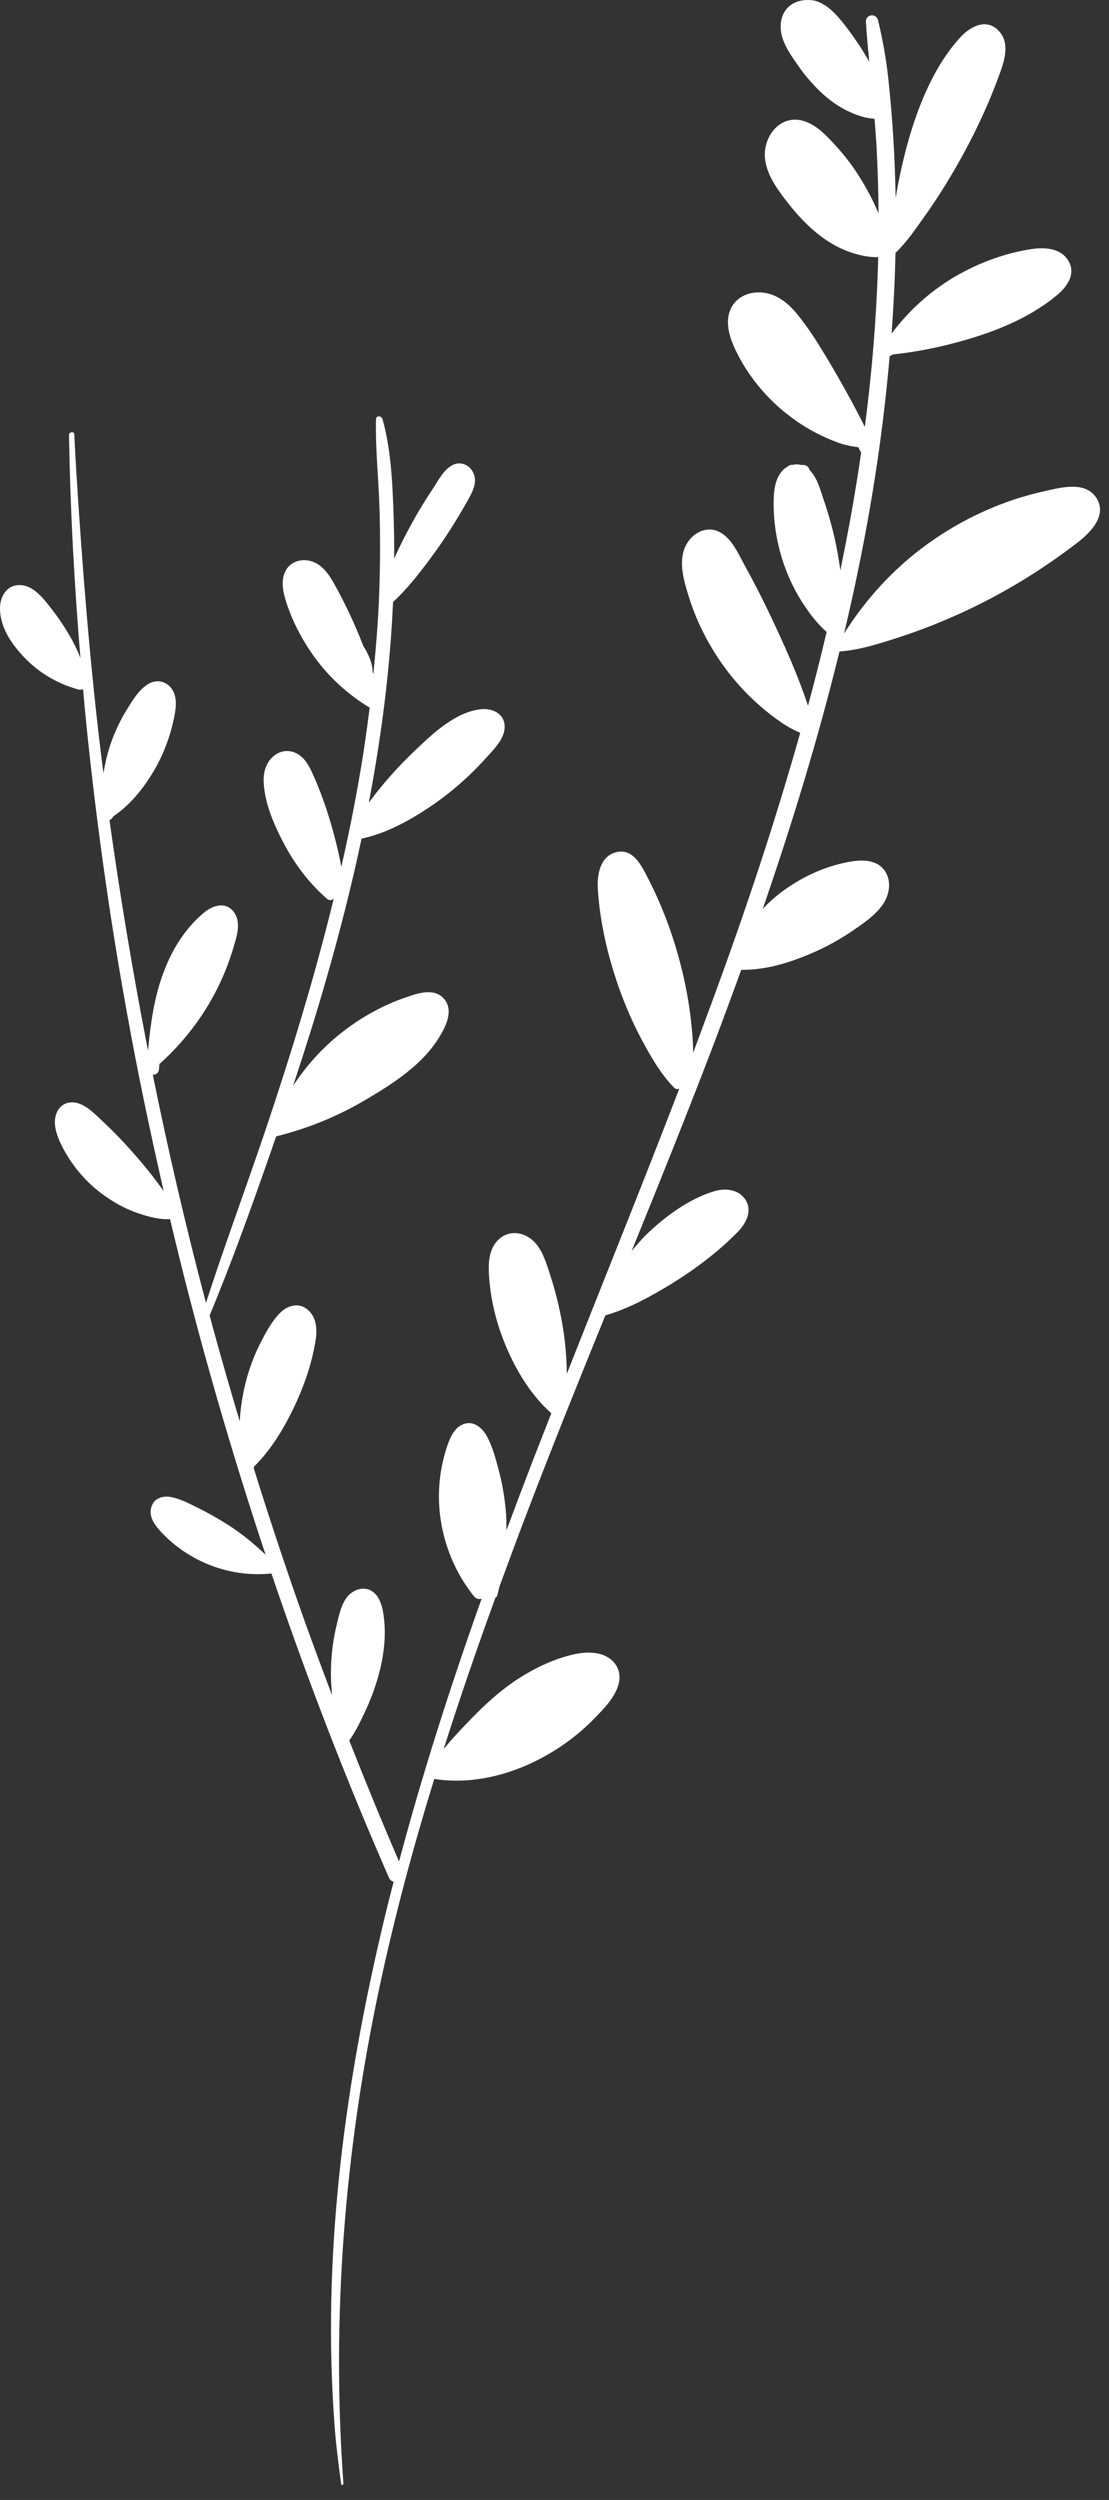 <?xml version="1.0" encoding="UTF-8"?> <svg xmlns="http://www.w3.org/2000/svg" width="63" height="142" viewBox="0 0 63 142" fill="none"><rect x="0" y="0" width="63" height="142" fill="#333333" stroke="none"/> <path d="M62.23 28.205C61.569 27.305 60.16 27.715 59.27 27.915C57.08 28.405 54.999 29.325 53.139 30.585C51.05 31.995 49.289 33.855 47.95 35.985C48.239 34.755 48.52 33.515 48.77 32.275C49.59 28.305 50.19 24.275 50.539 20.225C50.599 20.215 50.65 20.185 50.7 20.135C52.33 19.965 53.95 19.605 55.52 19.105C57.139 18.585 58.76 17.845 60.069 16.745C60.63 16.275 61.13 15.555 60.7 14.825C60.249 14.065 59.319 14.035 58.55 14.155C56.95 14.405 55.41 15.005 54.029 15.845C52.719 16.655 51.569 17.715 50.65 18.945C50.76 17.425 50.84 15.895 50.87 14.365C51.489 13.775 52.01 13.015 52.489 12.335C53.08 11.515 53.62 10.665 54.139 9.785C55.169 8.025 56.069 6.175 56.77 4.245C57.069 3.435 57.41 2.385 56.679 1.695C55.989 1.035 55.099 1.525 54.559 2.115C53.279 3.505 52.44 5.365 51.859 7.145C51.529 8.165 51.27 9.215 51.059 10.265C50.989 10.595 50.94 10.925 50.88 11.245C50.84 9.005 50.709 6.765 50.469 4.525C50.349 3.385 50.15 2.275 49.88 1.155C49.779 0.725 49.16 0.805 49.19 1.255C49.239 2.005 49.309 2.755 49.38 3.505C49.2 3.195 49.02 2.885 48.819 2.585C48.469 2.055 48.099 1.535 47.679 1.045C47.309 0.615 46.87 0.205 46.309 0.045C45.789 -0.065 45.19 0.015 44.779 0.405C44.34 0.825 44.27 1.485 44.419 2.055C44.59 2.665 44.98 3.215 45.34 3.725C45.7 4.255 46.12 4.735 46.58 5.185C47.09 5.675 47.679 6.105 48.33 6.385C48.73 6.565 49.209 6.725 49.679 6.745C49.719 7.235 49.76 7.735 49.789 8.225C49.859 9.525 49.9 10.825 49.91 12.125C49.599 11.385 49.219 10.665 48.779 9.975C48.38 9.345 47.919 8.755 47.41 8.205C46.91 7.665 46.359 7.075 45.63 6.865C44.27 6.475 43.289 7.835 43.469 9.085C43.569 9.835 43.989 10.495 44.429 11.095C44.88 11.705 45.37 12.295 45.919 12.815C46.559 13.425 47.289 13.935 48.109 14.255C48.66 14.465 49.289 14.625 49.889 14.605C49.88 14.835 49.88 15.065 49.87 15.295C49.77 18.285 49.52 21.275 49.13 24.245C48.44 22.875 47.69 21.525 46.9 20.215C46.419 19.415 45.91 18.615 45.319 17.885C44.83 17.275 44.19 16.725 43.38 16.625C42.719 16.535 41.999 16.765 41.62 17.345C41.16 18.055 41.37 18.955 41.69 19.675C42.309 21.075 43.3 22.345 44.469 23.325C45.13 23.875 45.849 24.355 46.63 24.725C47.02 24.915 47.419 25.085 47.83 25.215C48.139 25.305 48.45 25.365 48.76 25.405C48.809 25.495 48.849 25.585 48.9 25.685C48.91 25.695 48.919 25.705 48.919 25.715C48.749 26.915 48.55 28.105 48.34 29.295C48.15 30.335 47.95 31.365 47.739 32.395C47.66 31.825 47.559 31.245 47.44 30.685C47.26 29.875 47.029 29.075 46.76 28.295C46.58 27.755 46.4 27.095 45.98 26.685C45.98 26.675 45.969 26.655 45.969 26.645C45.91 26.455 45.7 26.385 45.52 26.415C45.359 26.365 45.19 26.365 45.02 26.405C44.919 26.395 44.809 26.435 44.739 26.505C44.62 26.575 44.51 26.655 44.419 26.765C44.029 27.225 43.959 27.865 43.95 28.445C43.929 29.845 44.19 31.225 44.709 32.525C44.989 33.225 45.359 33.915 45.789 34.535C46.109 35.005 46.51 35.505 46.959 35.895C46.63 37.295 46.279 38.695 45.9 40.085C45.319 38.325 44.539 36.595 43.749 34.935C43.3 33.985 42.819 33.045 42.309 32.125C41.929 31.435 41.529 30.455 40.73 30.155C39.969 29.875 39.2 30.395 38.91 31.095C38.539 31.975 38.859 33.005 39.12 33.865C39.62 35.485 40.44 37.005 41.489 38.335C42.08 39.075 42.749 39.755 43.48 40.355C43.849 40.655 44.23 40.945 44.63 41.195C44.9 41.365 45.179 41.505 45.459 41.625C44.05 46.635 42.4 51.585 40.609 56.475C40.2 57.585 39.789 58.685 39.38 59.795C39.37 59.345 39.349 58.885 39.3 58.435C39.209 57.435 39.05 56.445 38.83 55.475C38.38 53.495 37.69 51.565 36.749 49.765C36.41 49.105 35.94 48.205 35.05 48.395C34.109 48.595 33.919 49.645 33.959 50.445C34.069 52.355 34.52 54.275 35.15 56.075C35.51 57.095 35.94 58.095 36.45 59.045C36.969 60.015 37.529 61.005 38.309 61.795C38.389 61.875 38.51 61.875 38.59 61.835C36.51 67.255 34.33 72.635 32.2 78.035C32.19 76.825 32.05 75.615 31.799 74.455C31.63 73.655 31.41 72.875 31.149 72.095C30.93 71.435 30.68 70.715 30.07 70.305C29.54 69.955 28.869 69.935 28.38 70.355C27.82 70.835 27.739 71.585 27.77 72.285C27.84 73.735 28.189 75.175 28.759 76.505C29.34 77.885 30.189 79.275 31.32 80.275C30.959 81.205 30.59 82.135 30.23 83.065C29.739 84.345 29.25 85.635 28.77 86.925C28.77 86.625 28.77 86.315 28.75 86.015C28.689 85.195 28.559 84.375 28.349 83.575C28.169 82.895 27.98 82.155 27.64 81.545C27.36 81.055 26.849 80.655 26.27 80.915C25.73 81.155 25.509 81.815 25.34 82.335C24.93 83.655 24.829 85.055 25.049 86.415C25.299 87.965 25.939 89.445 26.93 90.675C27.049 90.825 27.22 90.855 27.36 90.805C25.61 95.725 24.009 100.695 22.669 105.735C21.689 103.465 20.75 101.175 19.84 98.865C20.14 98.445 20.38 97.975 20.599 97.515C20.899 96.905 21.16 96.275 21.369 95.615C21.779 94.325 22 92.905 21.759 91.555C21.68 91.105 21.509 90.595 21.09 90.355C20.63 90.095 20.079 90.295 19.75 90.675C19.38 91.115 19.25 91.775 19.119 92.325C18.959 92.985 18.86 93.665 18.82 94.345C18.779 94.995 18.799 95.655 18.869 96.305C18.2 94.535 17.54 92.765 16.919 90.985C16.04 88.465 15.2 85.925 14.409 83.375C14.419 83.345 14.44 83.325 14.44 83.295C15.339 82.405 16.029 81.295 16.59 80.165C17.22 78.885 17.73 77.475 17.939 76.055C18.029 75.435 17.959 74.745 17.419 74.345C16.91 73.965 16.29 74.175 15.889 74.595C15.409 75.085 15.069 75.745 14.759 76.355C14.43 77.005 14.18 77.695 13.989 78.395C13.79 79.165 13.659 79.945 13.62 80.735C13.079 78.925 12.559 77.115 12.059 75.285C12.009 75.095 11.96 74.905 11.909 74.715C13.169 71.695 14.27 68.605 15.35 65.525C15.46 65.195 15.579 64.865 15.69 64.545C17.529 64.095 19.259 63.375 20.88 62.405C22.38 61.515 24.009 60.455 24.939 58.935C25.329 58.305 25.799 57.375 25.209 56.715C24.669 56.115 23.77 56.405 23.13 56.625C21.61 57.135 20.189 57.965 18.98 59.005C18.079 59.785 17.299 60.685 16.649 61.675C17.309 59.675 17.95 57.665 18.529 55.635C19.29 52.995 19.97 50.325 20.54 47.635C21.86 47.355 23.13 46.685 24.25 45.945C25.489 45.135 26.619 44.155 27.61 43.055C28.049 42.565 28.669 41.975 28.669 41.275C28.669 40.545 27.98 40.215 27.329 40.285C25.869 40.435 24.579 41.675 23.57 42.635C22.61 43.545 21.73 44.535 20.95 45.595C21.599 42.195 22.059 38.765 22.27 35.315C22.29 34.945 22.309 34.575 22.329 34.195C23.119 33.465 23.799 32.595 24.439 31.735C25.22 30.685 25.919 29.585 26.559 28.445C26.829 27.965 27.14 27.415 26.89 26.865C26.689 26.415 26.18 26.185 25.73 26.405C25.22 26.645 24.899 27.295 24.599 27.745C24.239 28.285 23.899 28.835 23.579 29.395C23.149 30.155 22.75 30.935 22.39 31.725C22.399 31.025 22.39 30.325 22.369 29.625C22.309 27.695 22.25 25.685 21.73 23.805C21.68 23.625 21.369 23.575 21.36 23.805C21.32 25.505 21.509 27.195 21.559 28.895C21.61 30.605 21.599 32.315 21.529 34.025C21.47 35.455 21.349 36.875 21.209 38.295C21.2 38.255 21.18 38.205 21.169 38.165C21.16 37.655 20.93 37.155 20.64 36.695C20.419 36.125 20.18 35.555 19.919 34.995C19.61 34.335 19.29 33.695 18.93 33.065C18.63 32.545 18.25 32.025 17.64 31.865C17.099 31.725 16.52 31.895 16.239 32.395C15.97 32.875 16.049 33.465 16.189 33.965C16.54 35.175 17.14 36.325 17.88 37.345C18.72 38.495 19.79 39.465 21 40.195C20.829 41.545 20.64 42.895 20.399 44.235C20.11 45.915 19.77 47.575 19.39 49.235C19.189 48.155 18.91 47.095 18.57 46.045C18.349 45.365 18.09 44.685 17.799 44.035C17.599 43.585 17.36 43.095 16.919 42.835C16.489 42.575 15.97 42.605 15.569 42.925C15.13 43.275 14.96 43.825 14.979 44.375C15.009 45.555 15.55 46.815 16.09 47.845C16.73 49.065 17.549 50.165 18.59 51.065C18.709 51.165 18.849 51.135 18.959 51.045C17.88 55.465 16.549 59.825 15.1 64.135C13.989 67.435 12.77 70.695 11.7 74.005C10.569 69.715 9.559 65.395 8.68 61.045C8.839 61.055 9.009 60.955 9.03 60.745C9.04 60.645 9.05 60.545 9.059 60.435C11.04 58.665 12.509 56.385 13.259 53.825C13.45 53.185 13.729 52.385 13.27 51.785C12.819 51.205 12.11 51.415 11.62 51.815C10.55 52.685 9.79 53.905 9.309 55.185C8.759 56.625 8.55 58.145 8.409 59.675C8.38 59.525 8.35 59.365 8.319 59.215C7.51 55.025 6.809 50.815 6.22 46.585C6.309 46.545 6.389 46.475 6.429 46.375C7.269 45.815 7.96 45.005 8.499 44.175C9.159 43.165 9.62 42.035 9.87 40.855C9.989 40.295 10.11 39.615 9.749 39.115C9.43 38.675 8.88 38.575 8.419 38.855C7.899 39.165 7.54 39.765 7.229 40.265C6.889 40.815 6.599 41.405 6.37 42.015C6.139 42.635 5.979 43.275 5.88 43.925C5.84 43.615 5.8 43.315 5.76 43.015C5.099 37.615 4.67 32.165 4.33 26.715C4.29 26.035 4.25 25.355 4.22 24.675C4.21 24.475 3.92 24.525 3.92 24.715C3.99 28.945 4.22 33.165 4.569 37.375C4.37 36.875 4.13 36.385 3.84 35.915C3.559 35.445 3.249 34.995 2.92 34.575C2.599 34.165 2.249 33.705 1.8 33.435C1.349 33.165 0.76 33.135 0.37 33.535C0.05 33.865 -0.03 34.345 0.01 34.785C0.1 35.835 0.8 36.765 1.52 37.485C2.34 38.295 3.349 38.865 4.46 39.165C4.559 39.195 4.649 39.175 4.72 39.145C4.779 39.825 4.84 40.515 4.91 41.195C5.47 46.665 6.229 52.115 7.21 57.515C7.819 60.915 8.53 64.295 9.3 67.655C9.28 67.625 9.249 67.595 9.229 67.555C9.009 67.255 8.78 66.955 8.55 66.655C8.079 66.065 7.59 65.495 7.08 64.945C6.59 64.415 6.08 63.915 5.55 63.425C5.13 63.035 4.58 62.535 3.95 62.625C3.369 62.705 3.099 63.255 3.119 63.785C3.139 64.365 3.42 64.935 3.7 65.435C4.29 66.475 5.109 67.365 6.109 68.035C6.67 68.415 7.269 68.725 7.91 68.935C8.45 69.115 9.079 69.285 9.659 69.245C10.009 70.705 10.36 72.155 10.739 73.605C12.02 78.555 13.479 83.465 15.089 88.315C14.43 87.685 13.729 87.105 12.94 86.605C12.419 86.275 11.88 85.965 11.319 85.685C10.819 85.435 10.28 85.145 9.72 85.035C9.249 84.945 8.749 85.095 8.6 85.595C8.44 86.095 8.739 86.555 9.059 86.915C9.8 87.745 10.729 88.395 11.749 88.825C12.909 89.315 14.169 89.505 15.419 89.375C17.18 94.575 19.13 99.715 21.279 104.765C21.549 105.395 21.82 106.025 22.09 106.645C22.149 106.785 22.25 106.855 22.36 106.885C22.099 107.905 21.84 108.925 21.61 109.945C19.5 119.005 18.309 128.375 19 137.685C19.079 138.825 19.23 139.965 19.38 141.095C19.39 141.175 19.509 141.155 19.509 141.075C18.82 131.595 19.579 122.155 21.559 112.865C22.41 108.875 23.47 104.935 24.669 101.045C27.95 101.565 31.47 99.955 33.73 97.645C34.3 97.055 35.059 96.315 35.179 95.465C35.289 94.665 34.73 94.085 33.989 93.925C33.239 93.765 32.45 93.975 31.739 94.215C30.86 94.515 30.04 94.955 29.27 95.465C28.369 96.075 27.559 96.815 26.799 97.595C26.259 98.155 25.7 98.735 25.2 99.355C26.119 96.465 27.11 93.585 28.149 90.735C28.189 90.725 28.23 90.695 28.239 90.645C28.29 90.475 28.329 90.295 28.369 90.125C28.91 88.655 29.45 87.195 30.009 85.735C31.419 82.045 32.9 78.375 34.389 74.715C35.739 74.325 37.01 73.615 38.19 72.895C39.51 72.075 40.8 71.105 41.889 69.995C42.359 69.515 42.76 68.815 42.359 68.165C41.98 67.545 41.2 67.475 40.569 67.665C39.23 68.065 37.94 68.985 36.929 69.925C36.55 70.275 36.2 70.665 35.88 71.065C37.48 67.125 39.069 63.185 40.58 59.215C41.099 57.845 41.609 56.465 42.109 55.085C43.569 55.115 45.069 54.615 46.38 54.025C47.109 53.695 47.809 53.295 48.469 52.845C49.069 52.435 49.739 51.975 50.16 51.365C50.529 50.815 50.66 50.055 50.27 49.475C49.859 48.855 49.069 48.825 48.41 48.925C47.029 49.145 45.709 49.725 44.58 50.535C44.13 50.855 43.709 51.225 43.33 51.625C44.989 46.815 46.48 41.945 47.69 37.005C48.83 36.925 49.969 36.555 51.05 36.205C52.26 35.815 53.45 35.345 54.609 34.815C56.91 33.765 59.099 32.435 61.109 30.895C61.889 30.315 62.999 29.265 62.23 28.205Z" fill="white"></path> </svg> 